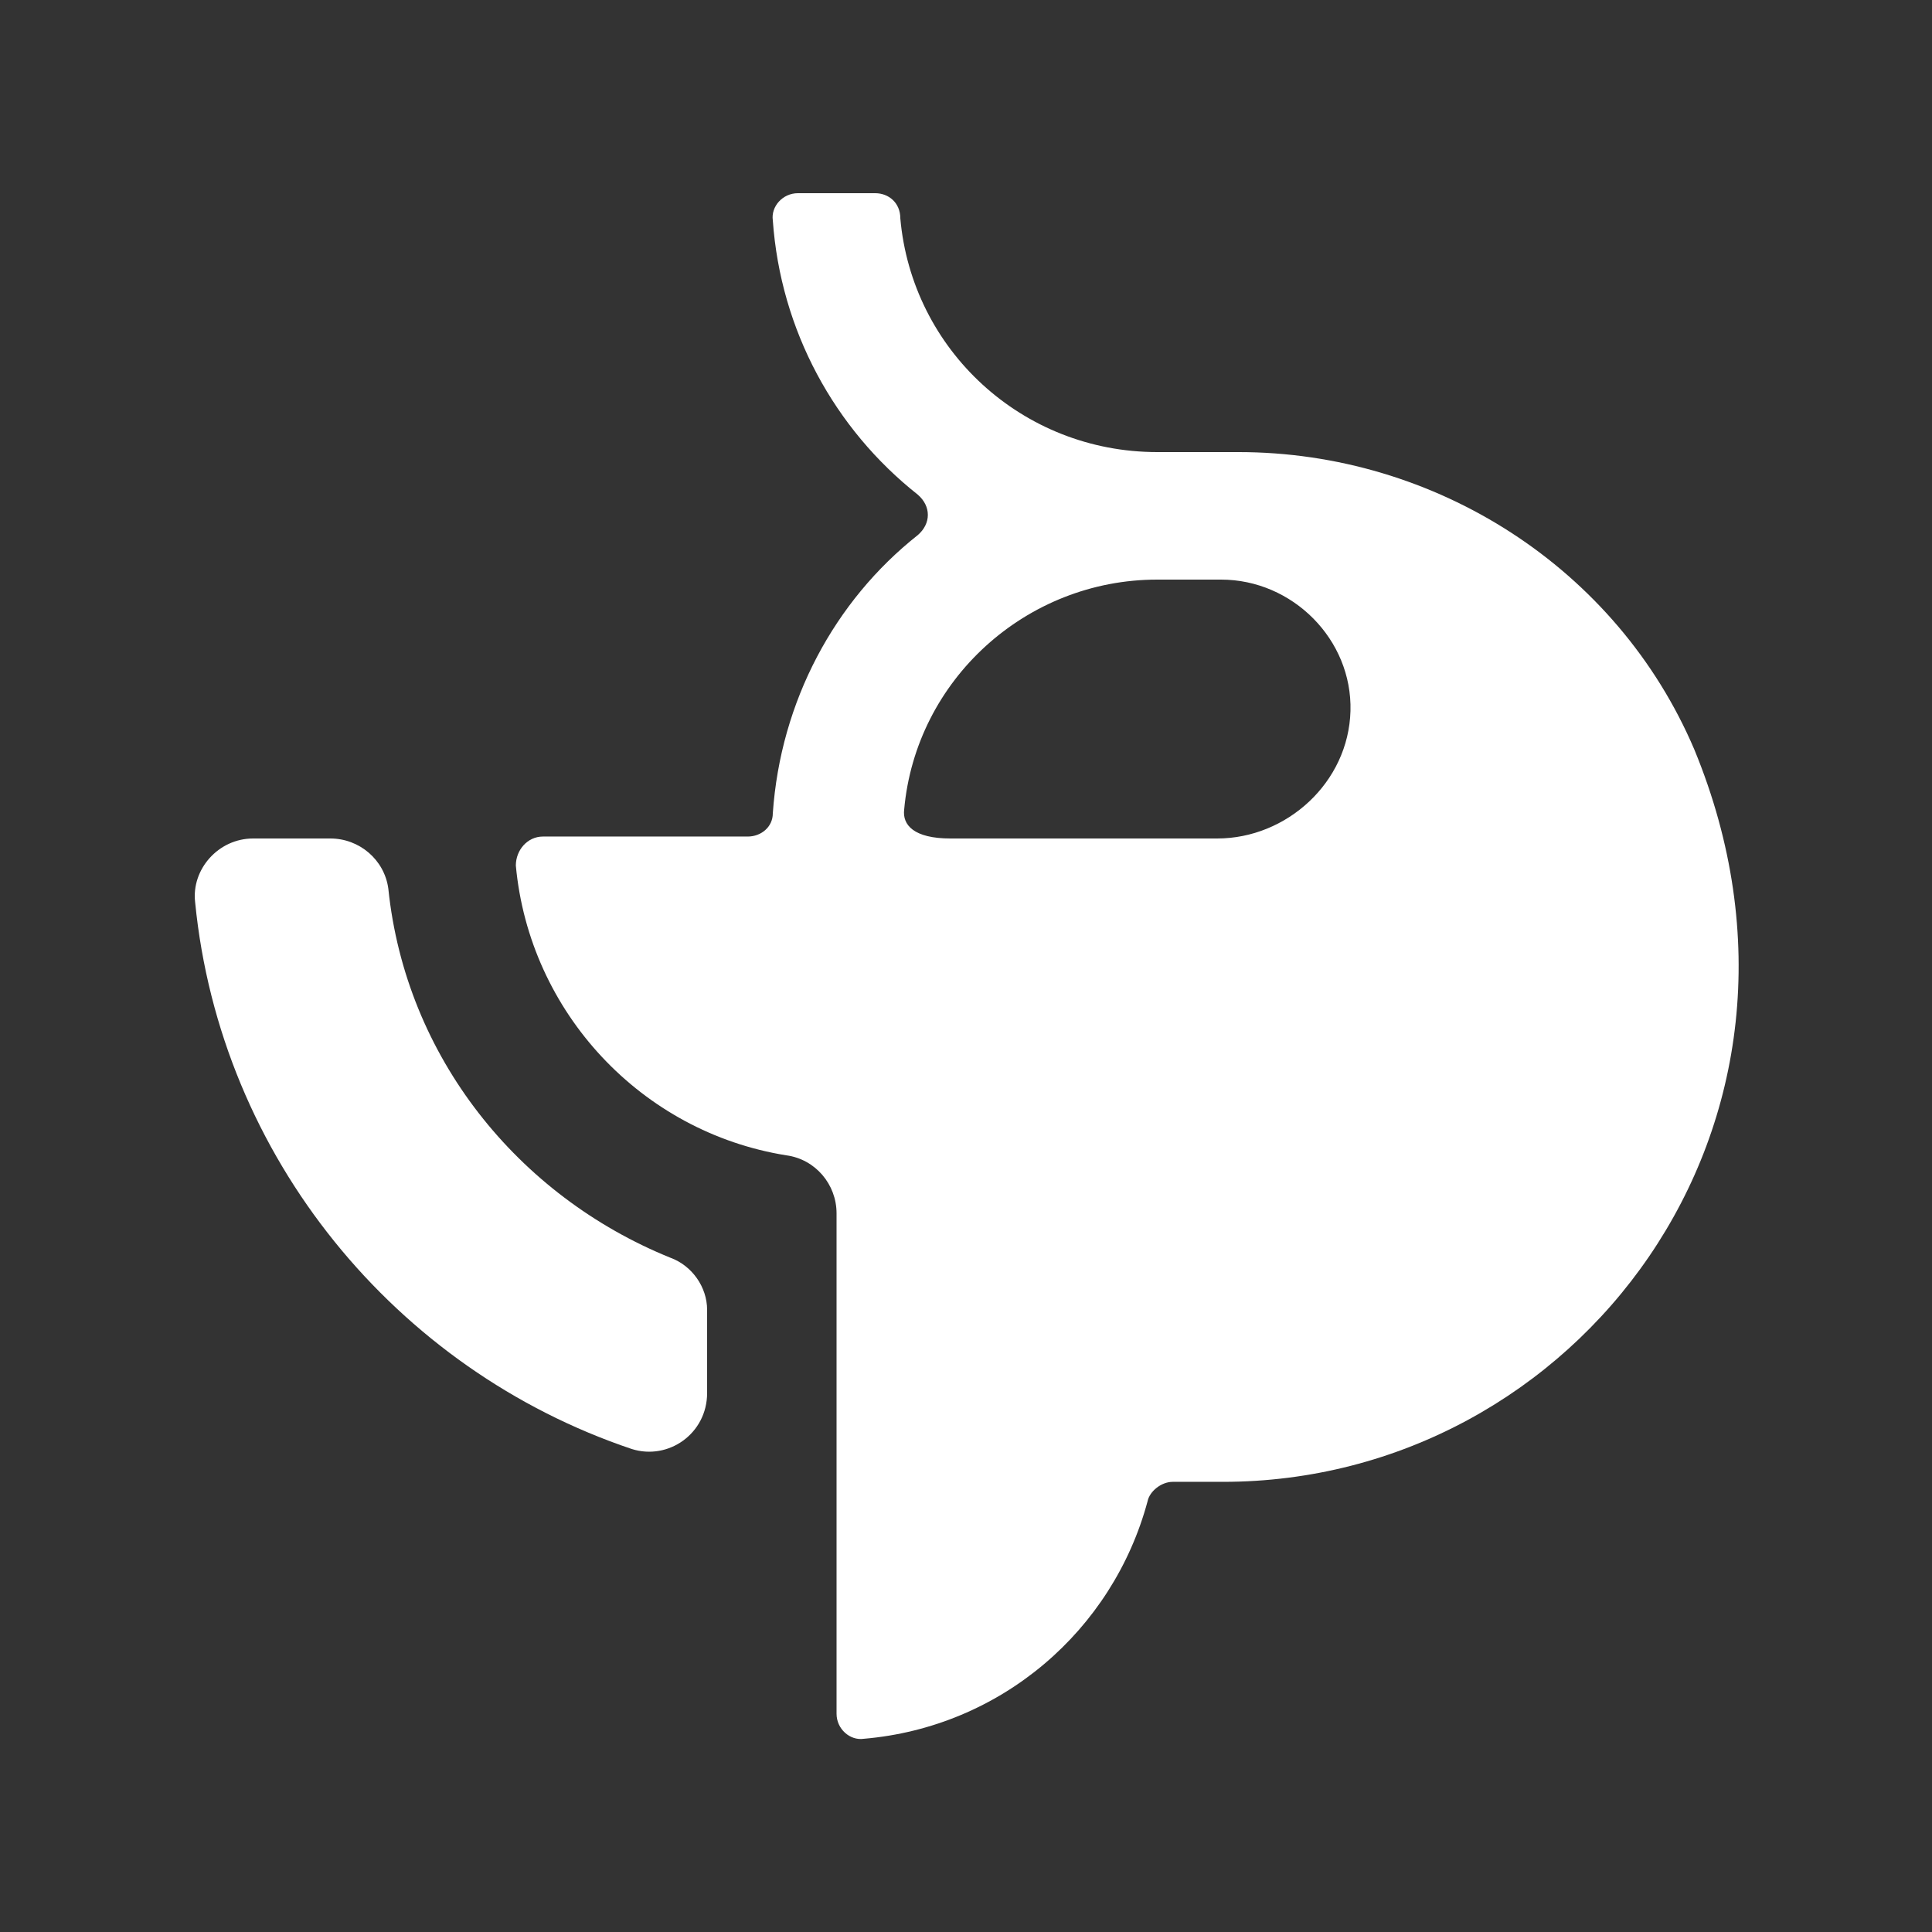 <?xml version="1.0" encoding="UTF-8"?>
<svg fill="#FFF" width="1200pt" height="1200pt" version="1.1" viewBox="0 0 1200 1200" xmlns="http://www.w3.org/2000/svg">
 <rect x="0" y="0" width="1200" height="1200" fill="#333333" stroke="none"/>
 <g >
  <path d="m416.4 781.2c-94.797-38.398-164.4-124.8-175.2-229.2-2.398-18-18-31.199-36-31.199h-48c-21.602 0-38.398 19.199-36 39.602 15.602 158.4 124.8 290.4 271.2 339.6 22.801 7.199 46.801-9.602 46.801-34.801v-51.602c0-14.398-9.598-27.598-22.801-32.398z"/>
  <path d="m769.2 280.8h-50.398c-84 0-152.4-63.602-159.6-145.2 0-9.602-7.199-15.602-15.598-15.602h-48c-9.602 0-16.801 8.398-15.602 16.801 4.801 68.398 38.398 129.6 90 170.4 8.398 7.199 8.398 18 0 25.199-51.602 40.801-85.199 103.2-90 172.8 0 8.398-7.199 14.398-15.602 14.398h-127.2c-9.602 0-16.801 8.398-16.801 18 8.398 91.199 78 165.6 168 180 18 2.398 31.199 18 31.199 36v310.8c0 9.602 8.398 16.801 16.801 15.602 85.199-7.199 154.8-67.199 176.4-147.6 1.199-6 8.398-12 15.602-12h31.199c219.6 0 388.8-222 292.8-454.8-48-112.8-160.8-184.8-283.2-184.8zm-13.199 240h-165.6c-22.801 0-30-8.398-28.801-18 7.203-80.402 75.602-142.8 157.2-142.8h39.602c44.398 0 81.602 37.199 80.398 81.602-1.199 44.398-39.602 79.199-82.801 79.199z"/>
 </g>
</svg>
